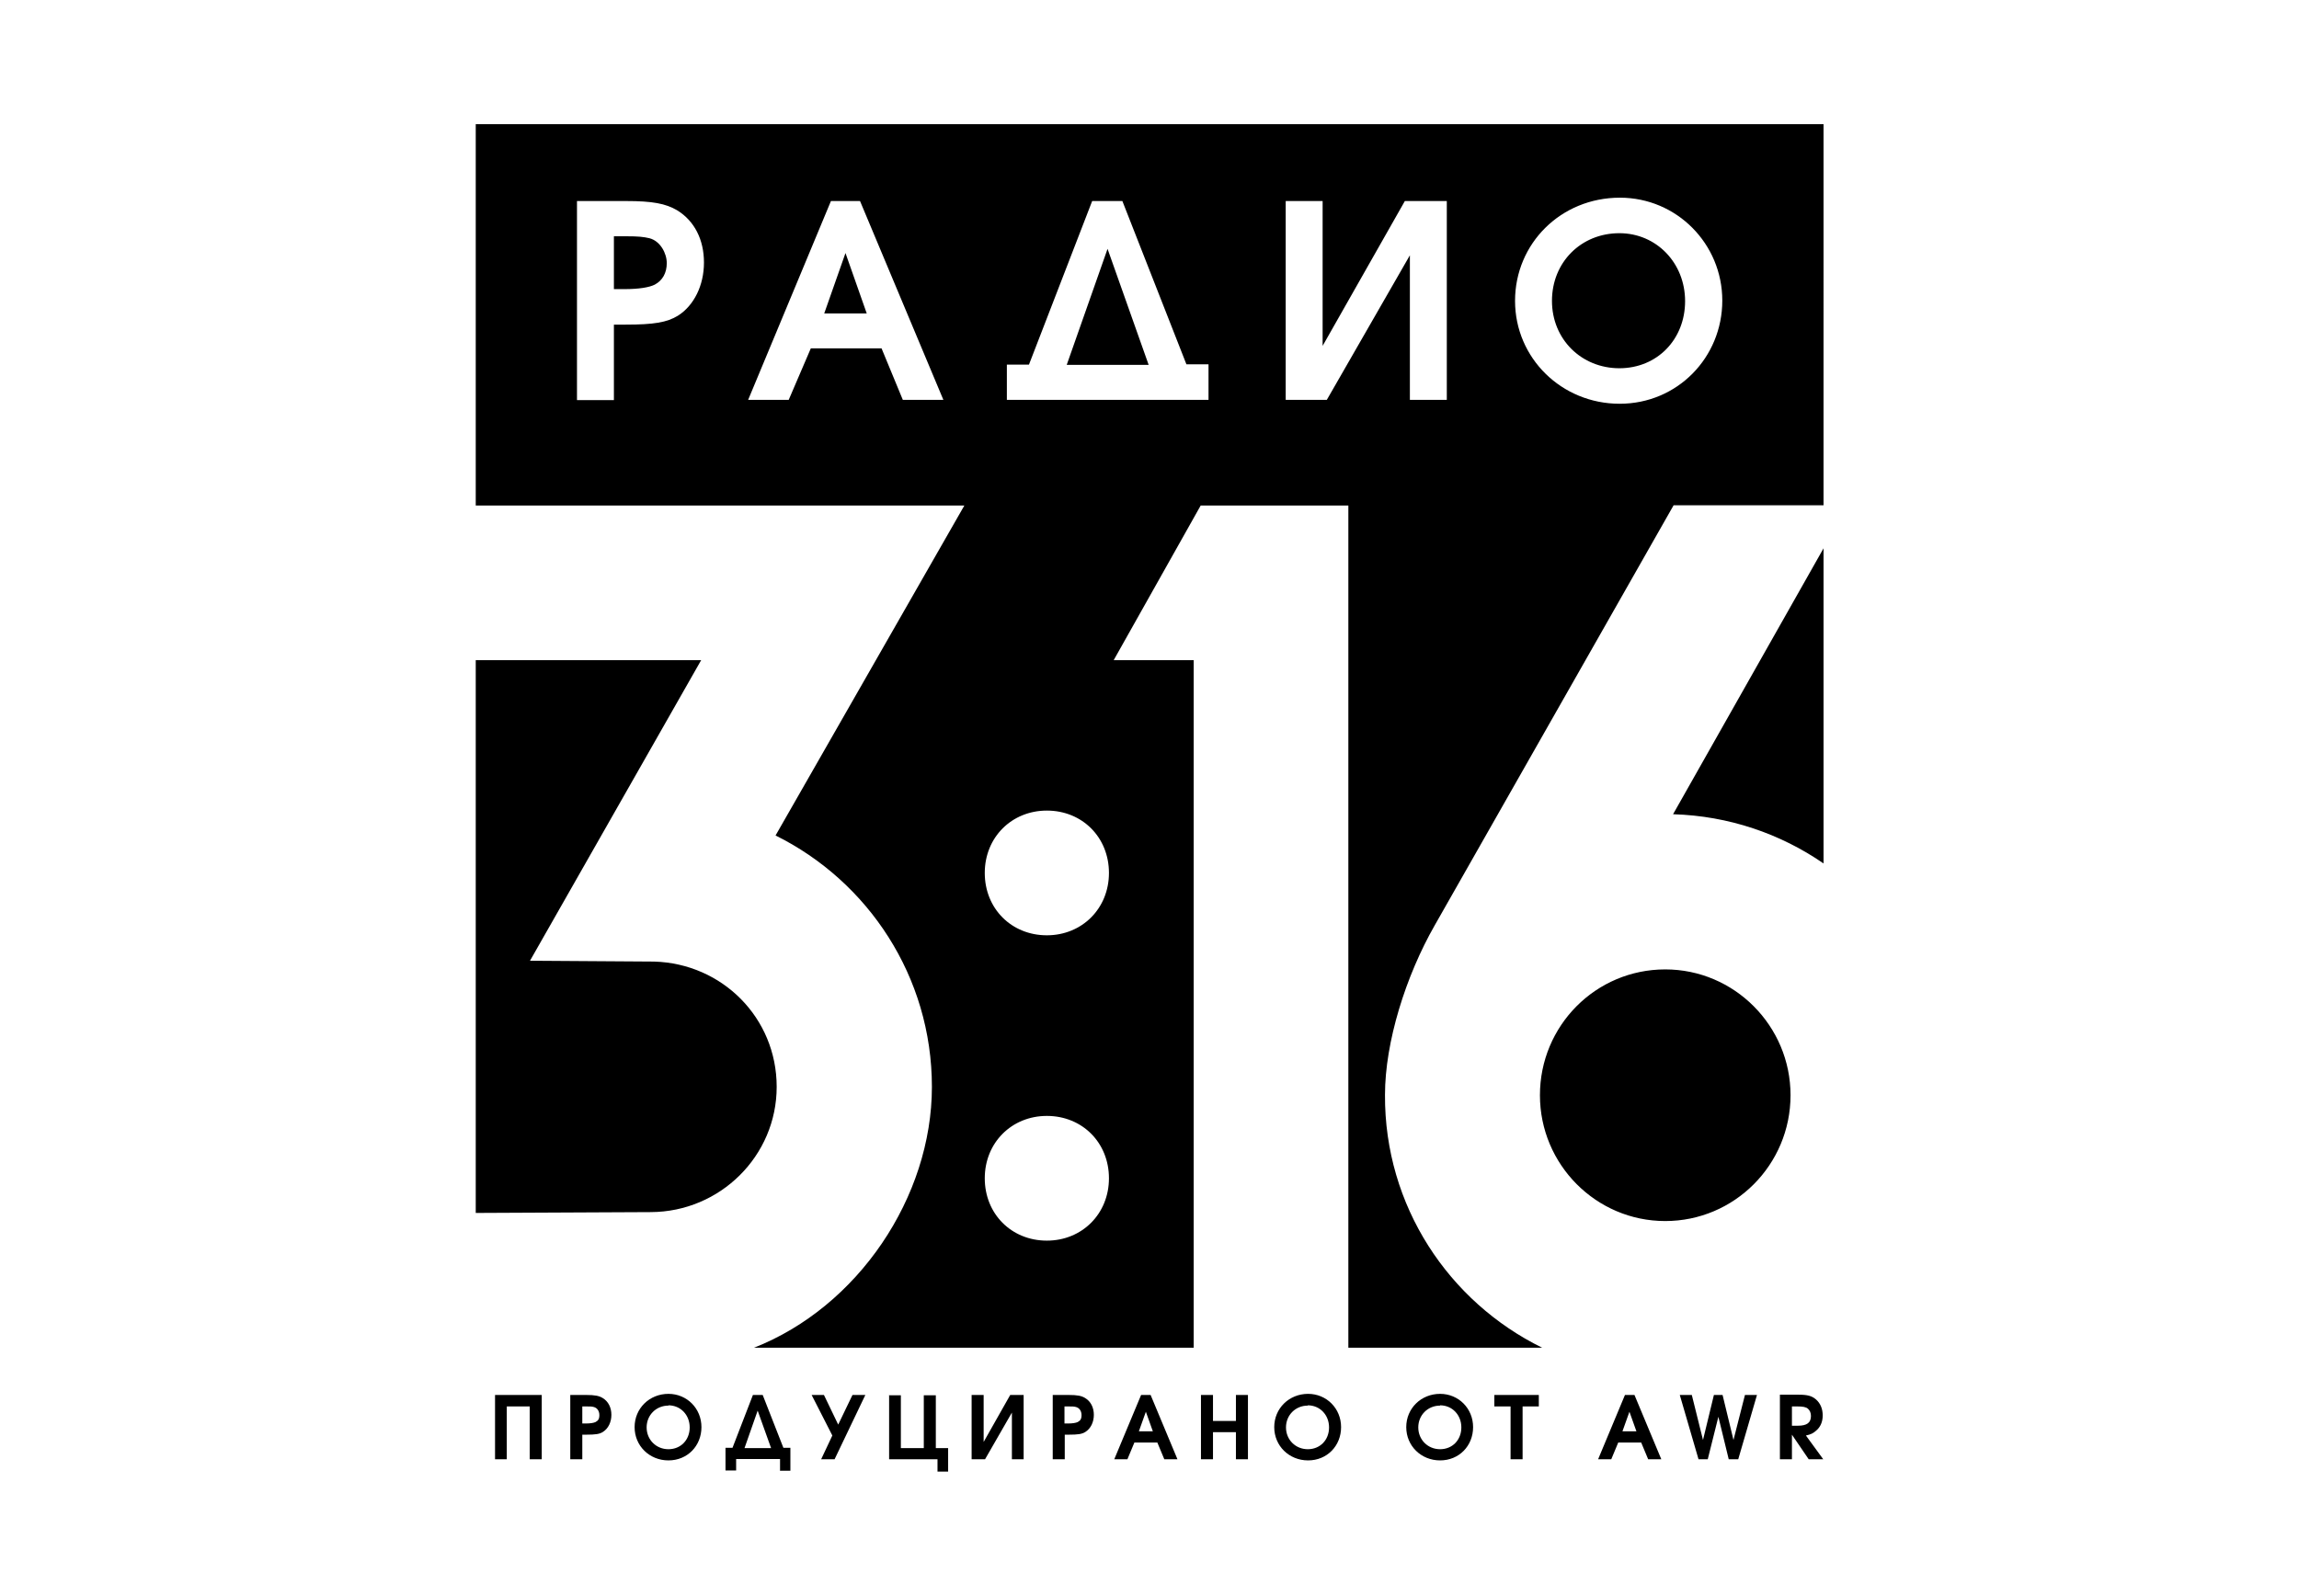 <?xml version="1.0" encoding="UTF-8"?>
<svg id="Layer_1" xmlns="http://www.w3.org/2000/svg" version="1.1" viewBox="0 0 822 570.7">
  <!-- Generator: Adobe Illustrator 29.8.1, SVG Export Plug-In . SVG Version: 2.1.1 Build 2)  -->
  <path d="M374.3,399.1c12.7,0,22.2,9.6,22.2,22.3,0,12.7-9.6,22.3-22.2,22.3-12.7,0-22.2-9.6-22.2-22.3,0-12.7,9.6-22.3,22.2-22.3ZM595.4,346.7c-24.8,0-44.8,20.1-44.8,45,0,24.8,20.1,45,44.8,45s44.8-20.1,44.8-45c0-24.8-20.1-45-44.8-45ZM374.3,289.9c12.7,0,22.2,9.6,22.2,22.3,0,12.7-9.6,22.3-22.2,22.3-12.7,0-22.2-9.6-22.2-22.3,0-12.7,9.6-22.3,22.2-22.3ZM170.1,236.1v197.7l62.6-.3c24.8-.1,45-20.1,45-44.8s-19.5-44.1-43.8-44.8l-44.4-.3,61.2-107.5h-80.6ZM652,196.1l-53.8,95.1c20,.6,38.4,7,53.8,17.6v-112.7ZM302.3,90.5l-7.6,21.6h15.2l-7.6-21.6ZM396,89l-14.6,41.5h29.3l-14.7-41.5ZM219.5,84.5v18.9h3.8c5.1,0,8.8-.6,10.8-1.6,2.8-1.5,4.3-4.2,4.3-7.7s-2.3-7.9-6.2-8.9c-2.1-.5-4-.7-8.4-.7h-4.4ZM579,83.4c-13.7,0-24.1,10.4-24.1,24.2s10.6,24.1,24.1,24.1,23.5-10.3,23.5-24-10.3-24.3-23.5-24.3ZM459.7,71.9h13.2v51.8l29.4-51.8h15v71.1h-13.2v-51.7l-29.7,51.7h-14.7v-71.1ZM390.5,71.9h10.8l22.9,58.4h7.9v12.7h-72.1v-12.6h7.9l22.6-58.5ZM297.1,71.9h10.4l29.8,71.1h-14.5l-7.6-18.4h-25.3l-7.9,18.4h-14.5l29.6-71.1ZM206.3,71.9h17.6c9.4,0,14.1.9,18.2,3.3,6.2,3.8,9.6,10.5,9.6,18.7s-3.6,15.4-9.3,19c-3.9,2.4-8.6,3.2-18.7,3.2h-4.2v27h-13.2v-71.1ZM579.2,70.7c20.3,0,36.6,16.5,36.6,36.8s-16,36.9-36.7,36.9-37.4-16.3-37.4-36.8,16.4-36.9,37.5-36.9ZM170.1,44.4v136.4h174.7c0,0-67.5,118-67.5,118,33.1,16.4,55.9,50.5,55.9,89.9s-26.4,78.7-63.6,93.3h157.2v-245.9h-28.6l31.1-55.3h52.8v301.2h69.3c-33.4-16.4-56.4-50.7-56.2-90.4,0-18.9,7.4-42.5,17.8-60.7l85.4-150.2h53.6V44.4H170.1ZM176.9,521.9h4.3v-18.9h8.2v18.9h4.3v-23h-16.7v23ZM208.2,509.1v-6.1h1.4c1.4,0,2,0,2.7.2,1.2.3,2,1.4,2,2.9s-.5,2-1.4,2.5c-.7.3-1.8.5-3.5.5h-1.2ZM203.9,521.9h4.3v-8.8h1.4c3.3,0,4.8-.2,6-1,1.9-1.2,3-3.5,3-6.1s-1.1-4.8-3.1-6c-1.3-.8-2.8-1.1-5.9-1.1h-5.7v23ZM239,502.6c4.3,0,7.6,3.4,7.6,7.9s-3.2,7.8-7.6,7.8-7.8-3.4-7.8-7.8,3.4-7.8,7.8-7.8ZM239,498.5c-6.8,0-12.1,5.2-12.1,11.9s5.3,11.9,12.1,11.9,11.8-5.2,11.8-11.9-5.2-11.9-11.8-11.9ZM275.7,517.9h-9.5l4.7-13.4,4.8,13.4ZM278.8,526h3.8v-8.2h-2.5l-7.4-18.9h-3.5l-7.3,18.9h-2.5v8.1h3.8v-4.1h15.7v4.1ZM293.6,521.9h4.8l11-23h-4.6l-5.1,10.6-5.1-10.6h-4.4l7.4,14.5-4,8.5ZM317.9,498.9v23h17.3v4.4h3.8v-8.4h-4.4v-18.9h-4.3v18.9h-8.2v-18.9h-4.3ZM366,521.9v-23h-4.8l-9.5,16.8v-16.8h-4.3v23h4.8l9.6-16.7v16.7h4.3ZM380.6,509.1v-6.1h1.4c1.4,0,2,0,2.7.2,1.2.3,2,1.4,2,2.9s-.5,2-1.4,2.5c-.7.3-1.8.5-3.5.5h-1.2ZM376.4,521.9h4.3v-8.8h1.4c3.3,0,4.8-.2,6-1,1.9-1.2,3-3.5,3-6.1s-1.1-4.8-3.1-6c-1.3-.8-2.8-1.1-5.9-1.1h-5.7v23ZM407.2,511.9l2.5-7,2.5,7h-4.9ZM398.4,521.9h4.7l2.5-6h8.2l2.5,6h4.7l-9.6-23h-3.4l-9.6,23ZM429.4,521.9h4.3v-9.7h8.2v9.7h4.3v-23h-4.3v9.3h-8.2v-9.3h-4.3v23ZM467.6,502.6c4.3,0,7.6,3.4,7.6,7.9s-3.2,7.8-7.6,7.8-7.8-3.4-7.8-7.8,3.4-7.8,7.8-7.8ZM467.7,498.5c-6.8,0-12.1,5.2-12.1,11.9s5.3,11.9,12.1,11.9,11.8-5.2,11.8-11.9-5.2-11.9-11.8-11.9ZM514.9,502.6c4.3,0,7.6,3.4,7.6,7.9s-3.2,7.8-7.6,7.8-7.8-3.4-7.8-7.8,3.4-7.8,7.8-7.8ZM514.9,498.5c-6.8,0-12.1,5.2-12.1,11.9s5.3,11.9,12.1,11.9,11.8-5.2,11.8-11.9-5.2-11.9-11.8-11.9ZM540.1,521.9h4.3v-18.9h5.8v-4.1h-15.9v4.1h5.8v18.9ZM580.1,511.9l2.5-7,2.5,7h-4.9ZM571.4,521.9h4.7l2.5-6h8.2l2.5,6h4.7l-9.6-23h-3.4l-9.6,23ZM607.2,521.9h3.4l3.8-15.2,3.7,15.2h3.4l6.7-23h-4.3l-4.1,16.1-3.9-16.1h-3.1l-3.9,16.1-4-16.1h-4.3l6.7,23ZM640.7,509.9v-6.9h1.9c2,0,3.1.2,3.8.8.7.6,1.1,1.5,1.1,2.6,0,2.4-1.4,3.5-4.7,3.5h-2.1ZM636.4,521.9h4.3v-8.8l6,8.8h5.2l-6.2-8.5c1.8-.4,2.6-.8,3.6-1.7,1.6-1.3,2.4-3.2,2.4-5.5s-.8-4.3-2.4-5.7c-1.5-1.3-3.1-1.7-6.3-1.7h-6.6v23Z"/>
</svg>